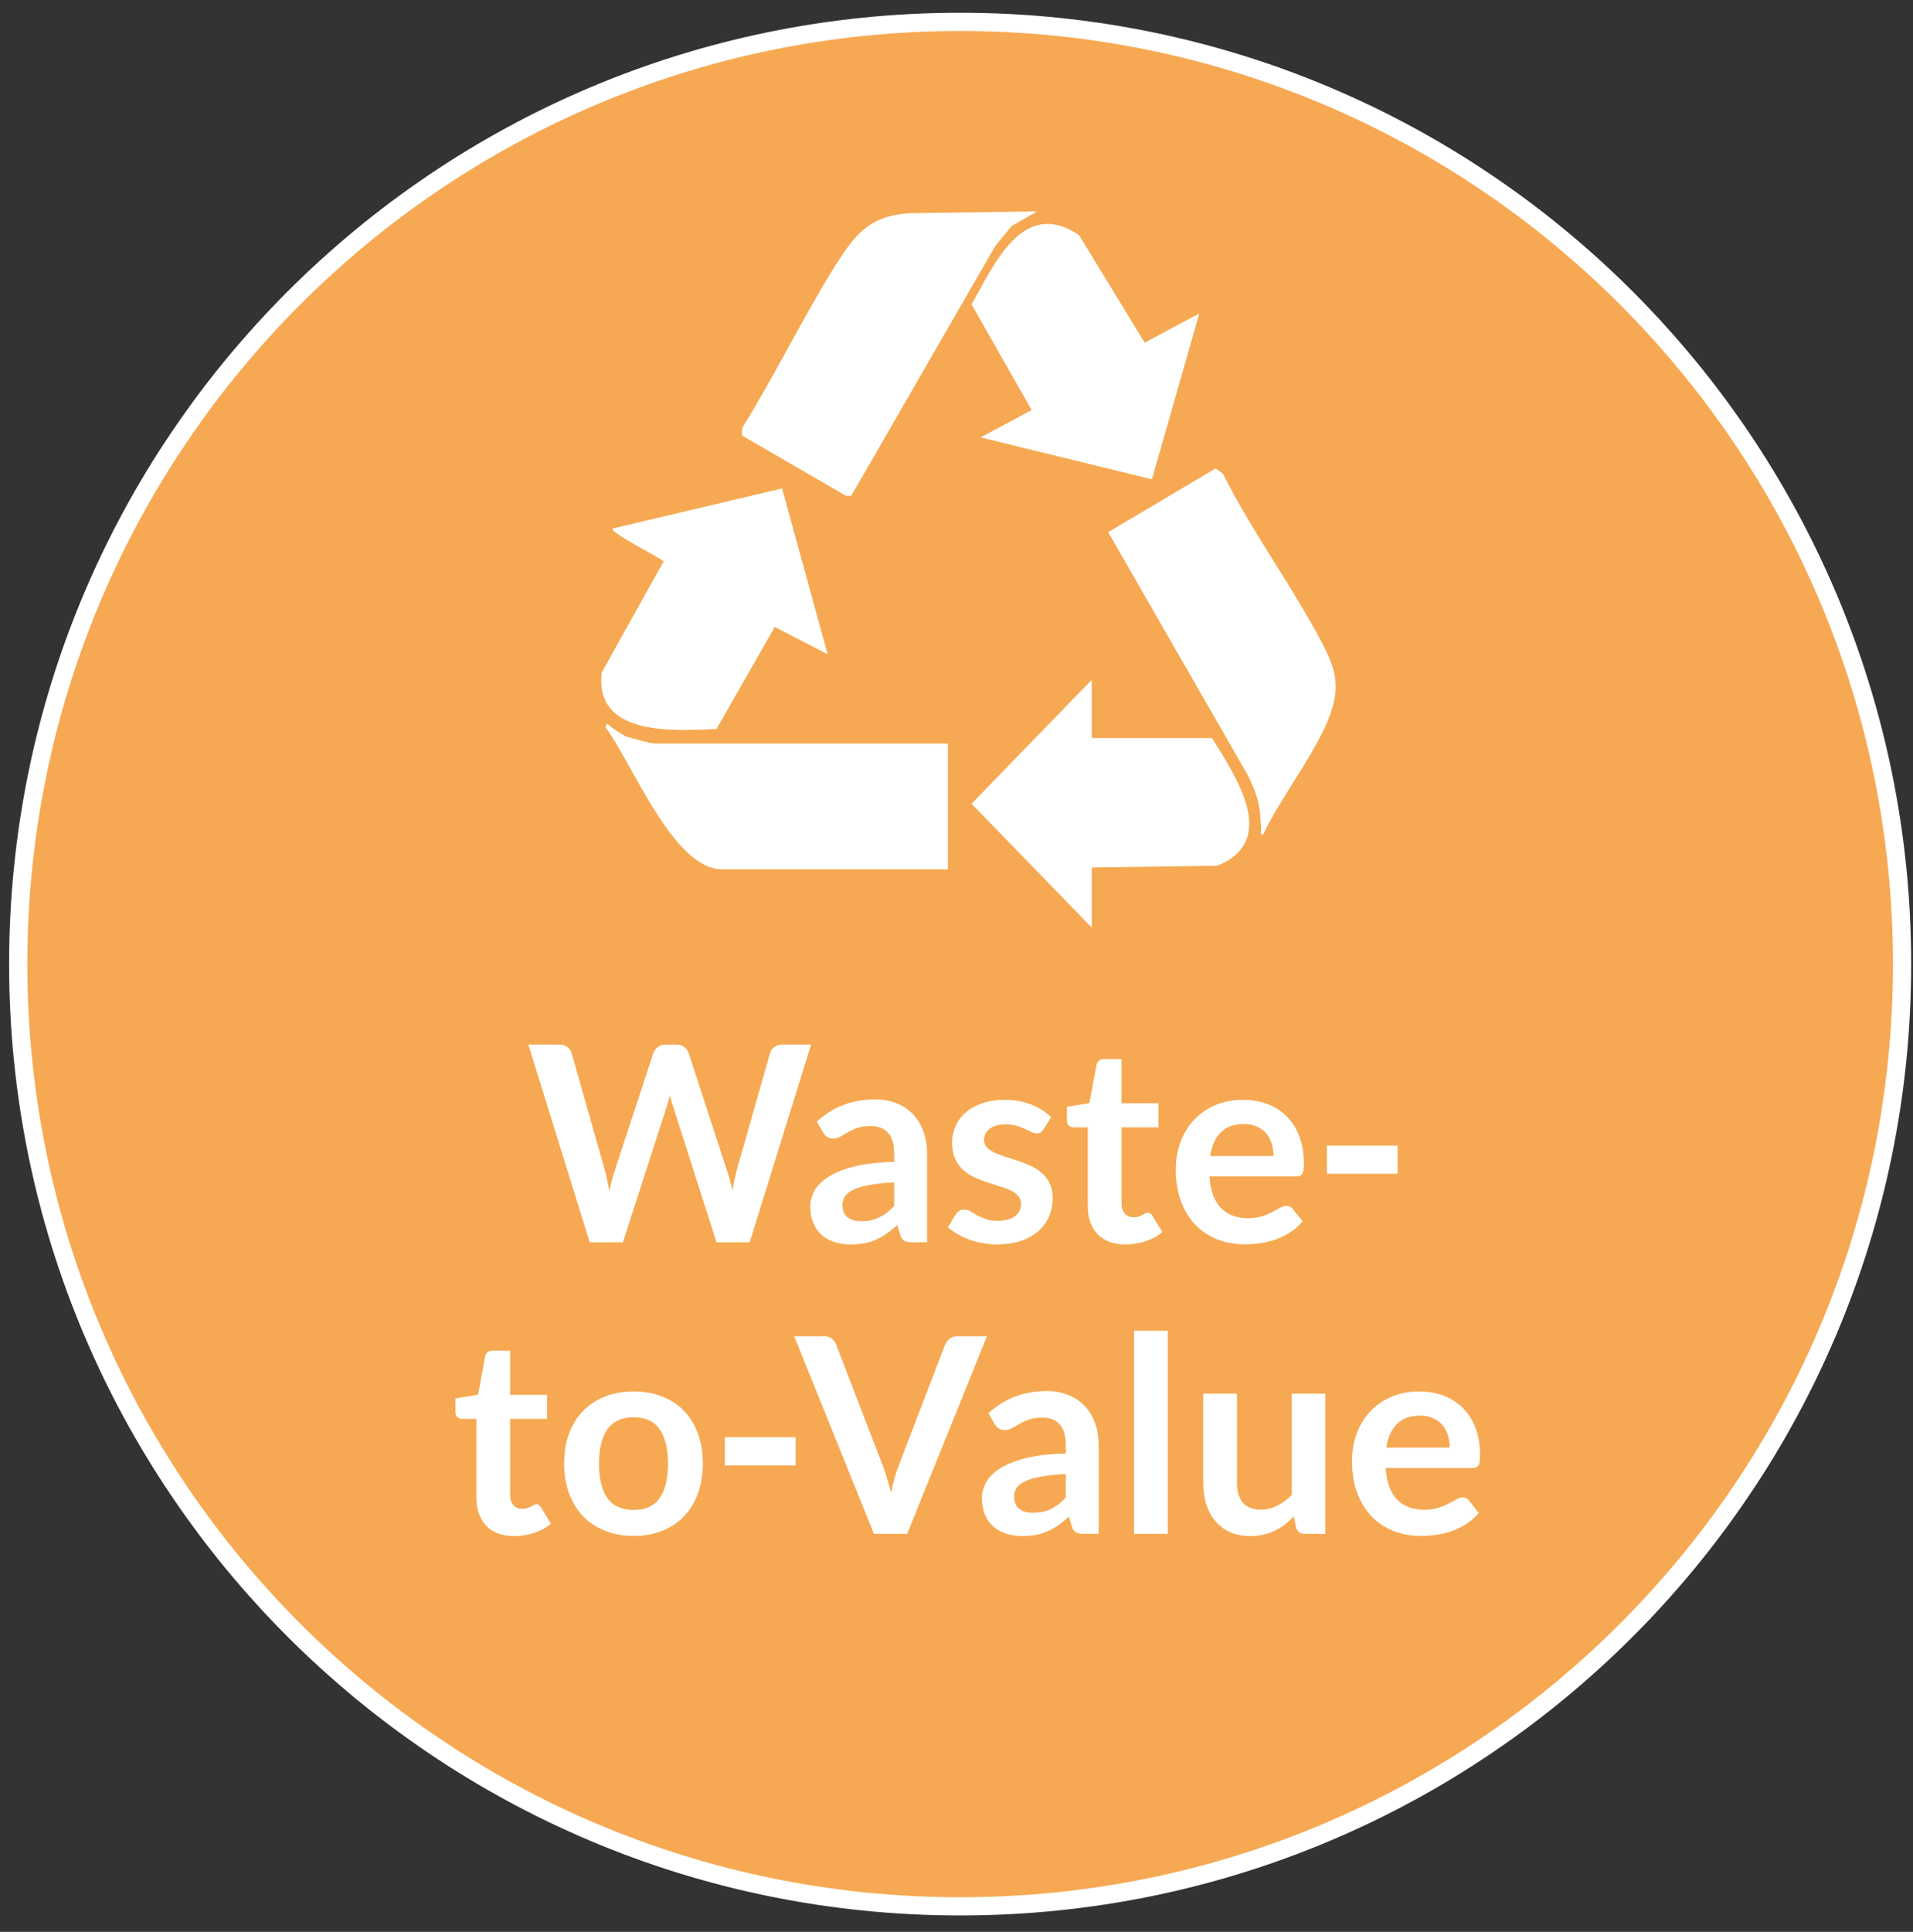 <svg width="105" height="106" viewBox="0 0 105 106" fill="none" xmlns="http://www.w3.org/2000/svg">
<rect x="0" y="0" width="105" height="106" fill="#333333" stroke="none"/>
<path d="M52.7 104.6C81.253 104.6 104.4 81.453 104.4 52.9C104.4 24.347 81.253 1.2 52.7 1.2C24.147 1.2 1 24.347 1 52.9C1 81.453 24.147 104.6 52.7 104.6Z" fill="#F6A952" stroke="white" stroke-miterlimit="10"/>
<path d="M72.828 62.86H76.713V64.405H72.828V62.86Z" fill="white"/>
<path d="M68.236 60.347C68.721 60.347 69.166 60.425 69.571 60.58C69.981 60.735 70.333 60.962 70.628 61.262C70.923 61.557 71.153 61.922 71.318 62.357C71.483 62.787 71.566 63.28 71.566 63.835C71.566 63.975 71.558 64.092 71.543 64.187C71.533 64.277 71.511 64.35 71.476 64.405C71.446 64.455 71.403 64.492 71.348 64.517C71.293 64.537 71.223 64.547 71.138 64.547H66.383C66.438 65.337 66.651 65.917 67.021 66.287C67.391 66.657 67.881 66.842 68.491 66.842C68.791 66.842 69.048 66.807 69.263 66.737C69.483 66.667 69.673 66.59 69.833 66.505C69.998 66.42 70.141 66.342 70.261 66.272C70.386 66.202 70.506 66.167 70.621 66.167C70.696 66.167 70.761 66.182 70.816 66.212C70.871 66.242 70.918 66.285 70.958 66.34L71.498 67.015C71.293 67.255 71.063 67.457 70.808 67.622C70.553 67.782 70.286 67.912 70.006 68.012C69.731 68.107 69.448 68.175 69.158 68.215C68.873 68.255 68.596 68.275 68.326 68.275C67.791 68.275 67.293 68.187 66.833 68.012C66.373 67.832 65.973 67.57 65.633 67.225C65.293 66.875 65.026 66.445 64.831 65.935C64.636 65.42 64.538 64.825 64.538 64.15C64.538 63.625 64.623 63.132 64.793 62.672C64.963 62.207 65.206 61.805 65.521 61.465C65.841 61.12 66.228 60.847 66.683 60.647C67.143 60.447 67.661 60.347 68.236 60.347ZM68.273 61.675C67.733 61.675 67.311 61.827 67.006 62.132C66.701 62.437 66.506 62.87 66.421 63.43H69.901C69.901 63.19 69.868 62.965 69.803 62.755C69.738 62.54 69.638 62.352 69.503 62.192C69.368 62.032 69.198 61.907 68.993 61.817C68.788 61.722 68.548 61.675 68.273 61.675Z" fill="white"/>
<path d="M61.783 68.282C61.118 68.282 60.605 68.095 60.245 67.72C59.885 67.34 59.705 66.817 59.705 66.152V61.855H58.925C58.825 61.855 58.738 61.822 58.663 61.757C58.593 61.692 58.558 61.595 58.558 61.465V60.73L59.795 60.527L60.185 58.427C60.205 58.327 60.25 58.25 60.32 58.195C60.395 58.14 60.488 58.112 60.598 58.112H61.558V60.535H63.583V61.855H61.558V66.025C61.558 66.265 61.618 66.452 61.738 66.587C61.858 66.722 62.018 66.79 62.218 66.79C62.333 66.79 62.428 66.777 62.503 66.752C62.583 66.722 62.65 66.692 62.705 66.662C62.765 66.632 62.818 66.605 62.863 66.58C62.908 66.55 62.953 66.535 62.998 66.535C63.053 66.535 63.098 66.55 63.133 66.58C63.168 66.605 63.205 66.645 63.245 66.7L63.8 67.6C63.53 67.825 63.22 67.995 62.87 68.11C62.52 68.225 62.158 68.282 61.783 68.282Z" fill="white"/>
<path d="M57.275 61.967C57.225 62.047 57.172 62.105 57.117 62.14C57.062 62.17 56.992 62.185 56.907 62.185C56.817 62.185 56.72 62.16 56.615 62.11C56.515 62.06 56.397 62.005 56.262 61.945C56.127 61.88 55.972 61.822 55.797 61.772C55.627 61.722 55.425 61.697 55.19 61.697C54.825 61.697 54.537 61.775 54.327 61.93C54.117 62.085 54.012 62.287 54.012 62.537C54.012 62.702 54.065 62.842 54.17 62.957C54.28 63.067 54.422 63.165 54.597 63.25C54.777 63.335 54.98 63.412 55.205 63.482C55.43 63.547 55.66 63.62 55.895 63.7C56.13 63.78 56.36 63.872 56.585 63.977C56.81 64.077 57.01 64.207 57.185 64.367C57.365 64.522 57.507 64.71 57.612 64.93C57.722 65.15 57.777 65.415 57.777 65.725C57.777 66.095 57.71 66.437 57.575 66.752C57.44 67.062 57.242 67.332 56.982 67.562C56.722 67.787 56.4 67.965 56.015 68.095C55.635 68.22 55.197 68.282 54.702 68.282C54.437 68.282 54.177 68.257 53.922 68.207C53.672 68.162 53.43 68.097 53.195 68.012C52.965 67.927 52.75 67.827 52.55 67.712C52.355 67.597 52.182 67.472 52.032 67.337L52.46 66.632C52.515 66.547 52.58 66.482 52.655 66.437C52.73 66.392 52.825 66.37 52.94 66.37C53.055 66.37 53.162 66.402 53.262 66.467C53.367 66.532 53.487 66.602 53.622 66.677C53.757 66.752 53.915 66.822 54.095 66.887C54.28 66.952 54.512 66.985 54.792 66.985C55.012 66.985 55.2 66.96 55.355 66.91C55.515 66.855 55.645 66.785 55.745 66.7C55.85 66.615 55.925 66.517 55.97 66.407C56.02 66.292 56.045 66.175 56.045 66.055C56.045 65.875 55.99 65.727 55.88 65.612C55.775 65.497 55.632 65.397 55.452 65.312C55.277 65.227 55.075 65.152 54.845 65.087C54.62 65.017 54.387 64.942 54.147 64.862C53.912 64.782 53.68 64.69 53.45 64.585C53.225 64.475 53.022 64.337 52.842 64.172C52.667 64.007 52.525 63.805 52.415 63.565C52.31 63.325 52.257 63.035 52.257 62.695C52.257 62.38 52.32 62.08 52.445 61.795C52.57 61.51 52.752 61.262 52.992 61.052C53.237 60.837 53.54 60.667 53.9 60.542C54.265 60.412 54.685 60.347 55.16 60.347C55.69 60.347 56.172 60.435 56.607 60.61C57.042 60.785 57.405 61.015 57.695 61.3L57.275 61.967Z" fill="white"/>
<path d="M50.885 68.162H50.053C49.878 68.162 49.74 68.137 49.64 68.087C49.54 68.032 49.465 67.925 49.415 67.765L49.25 67.217C49.055 67.392 48.863 67.547 48.673 67.682C48.488 67.812 48.295 67.922 48.095 68.012C47.895 68.102 47.683 68.17 47.458 68.215C47.233 68.26 46.983 68.282 46.708 68.282C46.383 68.282 46.083 68.24 45.808 68.155C45.533 68.065 45.295 67.932 45.095 67.757C44.9 67.582 44.748 67.365 44.638 67.105C44.528 66.845 44.473 66.542 44.473 66.197C44.473 65.907 44.548 65.622 44.698 65.342C44.853 65.057 45.108 64.802 45.463 64.577C45.818 64.347 46.29 64.157 46.88 64.007C47.47 63.857 48.203 63.772 49.078 63.752V63.302C49.078 62.787 48.968 62.407 48.748 62.162C48.533 61.912 48.218 61.787 47.803 61.787C47.503 61.787 47.253 61.822 47.053 61.892C46.853 61.962 46.678 62.042 46.528 62.132C46.383 62.217 46.248 62.295 46.123 62.365C45.998 62.435 45.86 62.47 45.71 62.47C45.585 62.47 45.478 62.437 45.388 62.372C45.298 62.307 45.225 62.227 45.17 62.132L44.833 61.54C45.718 60.73 46.785 60.325 48.035 60.325C48.485 60.325 48.885 60.4 49.235 60.55C49.59 60.695 49.89 60.9 50.135 61.165C50.38 61.425 50.565 61.737 50.69 62.102C50.82 62.467 50.885 62.867 50.885 63.302V68.162ZM47.285 67.007C47.475 67.007 47.65 66.99 47.81 66.955C47.97 66.92 48.12 66.867 48.26 66.797C48.405 66.727 48.543 66.642 48.673 66.542C48.808 66.437 48.943 66.315 49.078 66.175V64.877C48.538 64.902 48.085 64.95 47.72 65.02C47.36 65.085 47.07 65.17 46.85 65.275C46.63 65.38 46.473 65.502 46.378 65.642C46.288 65.782 46.243 65.935 46.243 66.1C46.243 66.425 46.338 66.657 46.528 66.797C46.723 66.937 46.975 67.007 47.285 67.007Z" fill="white"/>
<path d="M29 57.317H30.695C30.87 57.317 31.015 57.36 31.13 57.445C31.25 57.525 31.33 57.635 31.37 57.775L33.215 64.262C33.26 64.422 33.3 64.597 33.335 64.787C33.375 64.972 33.413 65.17 33.447 65.38C33.487 65.17 33.53 64.972 33.575 64.787C33.625 64.597 33.678 64.422 33.733 64.262L35.862 57.775C35.903 57.66 35.98 57.555 36.095 57.46C36.215 57.365 36.36 57.317 36.53 57.317H37.123C37.297 57.317 37.443 57.36 37.557 57.445C37.672 57.525 37.752 57.635 37.797 57.775L39.913 64.262C40.023 64.582 40.117 64.937 40.197 65.327C40.233 65.132 40.267 64.945 40.303 64.765C40.343 64.585 40.383 64.417 40.422 64.262L42.267 57.775C42.303 57.65 42.38 57.542 42.5 57.452C42.62 57.362 42.765 57.317 42.935 57.317H44.517L41.15 68.162H39.328L36.958 60.752C36.928 60.657 36.895 60.555 36.86 60.445C36.83 60.335 36.8 60.217 36.77 60.092C36.74 60.217 36.708 60.335 36.672 60.445C36.642 60.555 36.612 60.657 36.583 60.752L34.19 68.162H32.367L29 57.317Z" fill="white"/>
<path d="M77.906 76.347C78.391 76.347 78.835 76.425 79.24 76.58C79.65 76.735 80.003 76.962 80.298 77.262C80.593 77.557 80.823 77.922 80.988 78.357C81.153 78.787 81.236 79.28 81.236 79.835C81.236 79.975 81.228 80.092 81.213 80.187C81.203 80.277 81.18 80.35 81.145 80.405C81.115 80.455 81.073 80.492 81.018 80.517C80.963 80.537 80.893 80.547 80.808 80.547H76.053C76.108 81.337 76.32 81.917 76.691 82.287C77.061 82.657 77.55 82.842 78.16 82.842C78.46 82.842 78.718 82.807 78.933 82.737C79.153 82.667 79.343 82.59 79.503 82.505C79.668 82.42 79.811 82.342 79.93 82.272C80.055 82.202 80.175 82.167 80.29 82.167C80.365 82.167 80.43 82.182 80.486 82.212C80.54 82.242 80.588 82.285 80.628 82.34L81.168 83.015C80.963 83.255 80.733 83.457 80.478 83.622C80.223 83.782 79.956 83.912 79.675 84.012C79.4 84.107 79.118 84.175 78.828 84.215C78.543 84.255 78.266 84.275 77.996 84.275C77.46 84.275 76.963 84.187 76.503 84.012C76.043 83.832 75.643 83.57 75.303 83.225C74.963 82.875 74.695 82.445 74.501 81.935C74.305 81.42 74.208 80.825 74.208 80.15C74.208 79.625 74.293 79.132 74.463 78.672C74.633 78.207 74.876 77.805 75.191 77.465C75.51 77.12 75.898 76.847 76.353 76.647C76.813 76.447 77.331 76.347 77.906 76.347ZM77.943 77.675C77.403 77.675 76.981 77.827 76.675 78.132C76.371 78.437 76.175 78.87 76.091 79.43H79.57C79.57 79.19 79.538 78.965 79.473 78.755C79.408 78.54 79.308 78.352 79.173 78.192C79.038 78.032 78.868 77.907 78.663 77.817C78.458 77.722 78.218 77.675 77.943 77.675Z" fill="white"/>
<path d="M67.894 76.467V81.357C67.894 81.827 68.002 82.192 68.217 82.452C68.437 82.707 68.764 82.835 69.2 82.835C69.519 82.835 69.82 82.764 70.1 82.624C70.379 82.48 70.644 82.282 70.894 82.032V76.467H72.747V84.162H71.615C71.374 84.162 71.217 84.049 71.142 83.825L71.014 83.21C70.855 83.37 70.689 83.517 70.519 83.652C70.35 83.782 70.167 83.894 69.972 83.99C69.782 84.079 69.575 84.15 69.35 84.2C69.129 84.254 68.892 84.282 68.637 84.282C68.217 84.282 67.844 84.212 67.519 84.072C67.2 83.927 66.93 83.725 66.71 83.465C66.49 83.204 66.322 82.897 66.207 82.542C66.097 82.182 66.042 81.787 66.042 81.357V76.467H67.894Z" fill="white"/>
<path d="M64.1 73.017V84.162H62.248V73.017H64.1Z" fill="white"/>
<path d="M60.306 84.162H59.474C59.299 84.162 59.161 84.137 59.061 84.087C58.961 84.032 58.886 83.925 58.836 83.765L58.671 83.217C58.476 83.392 58.284 83.547 58.094 83.682C57.909 83.812 57.716 83.922 57.516 84.012C57.316 84.102 57.104 84.17 56.879 84.215C56.654 84.26 56.404 84.282 56.129 84.282C55.804 84.282 55.504 84.24 55.229 84.155C54.954 84.065 54.716 83.932 54.516 83.757C54.321 83.582 54.169 83.365 54.059 83.105C53.949 82.845 53.894 82.542 53.894 82.197C53.894 81.907 53.969 81.622 54.119 81.342C54.274 81.057 54.529 80.802 54.884 80.577C55.239 80.347 55.711 80.157 56.301 80.007C56.891 79.857 57.624 79.772 58.499 79.752V79.302C58.499 78.787 58.389 78.407 58.169 78.162C57.954 77.912 57.639 77.787 57.224 77.787C56.924 77.787 56.674 77.822 56.474 77.892C56.274 77.962 56.099 78.042 55.949 78.132C55.804 78.217 55.669 78.295 55.544 78.365C55.419 78.435 55.281 78.47 55.131 78.47C55.006 78.47 54.899 78.437 54.809 78.372C54.719 78.307 54.646 78.227 54.591 78.132L54.254 77.54C55.139 76.73 56.206 76.325 57.456 76.325C57.906 76.325 58.306 76.4 58.656 76.55C59.011 76.695 59.311 76.9 59.556 77.165C59.801 77.425 59.986 77.737 60.111 78.102C60.241 78.467 60.306 78.867 60.306 79.302V84.162ZM56.706 83.007C56.896 83.007 57.071 82.99 57.231 82.955C57.391 82.92 57.541 82.867 57.681 82.797C57.826 82.727 57.964 82.642 58.094 82.542C58.229 82.437 58.364 82.315 58.499 82.175V80.877C57.959 80.902 57.506 80.95 57.141 81.02C56.781 81.085 56.491 81.17 56.271 81.275C56.051 81.38 55.894 81.502 55.799 81.642C55.709 81.782 55.664 81.935 55.664 82.1C55.664 82.425 55.759 82.657 55.949 82.797C56.144 82.937 56.396 83.007 56.706 83.007Z" fill="white"/>
<path d="M43.59 73.317H45.217C45.392 73.317 45.535 73.36 45.645 73.445C45.755 73.53 45.837 73.64 45.892 73.775L48.442 80.39C48.527 80.605 48.607 80.842 48.682 81.102C48.762 81.357 48.837 81.627 48.907 81.912C49.022 81.337 49.165 80.83 49.335 80.39L51.877 73.775C51.922 73.66 52.002 73.555 52.117 73.46C52.232 73.365 52.375 73.317 52.545 73.317H54.172L49.792 84.162H47.97L43.59 73.317Z" fill="white"/>
<path d="M39.783 78.86H43.668V80.405H39.783V78.86Z" fill="white"/>
<path d="M34.782 76.347C35.357 76.347 35.877 76.44 36.342 76.625C36.812 76.81 37.212 77.072 37.542 77.412C37.872 77.752 38.127 78.167 38.307 78.657C38.487 79.147 38.577 79.695 38.577 80.3C38.577 80.91 38.487 81.46 38.307 81.95C38.127 82.44 37.872 82.857 37.542 83.202C37.212 83.547 36.812 83.812 36.342 83.997C35.877 84.182 35.357 84.275 34.782 84.275C34.207 84.275 33.685 84.182 33.215 83.997C32.745 83.812 32.342 83.547 32.007 83.202C31.677 82.857 31.42 82.44 31.235 81.95C31.055 81.46 30.965 80.91 30.965 80.3C30.965 79.695 31.055 79.147 31.235 78.657C31.42 78.167 31.677 77.752 32.007 77.412C32.342 77.072 32.745 76.81 33.215 76.625C33.685 76.44 34.207 76.347 34.782 76.347ZM34.782 82.85C35.422 82.85 35.895 82.635 36.2 82.205C36.51 81.775 36.665 81.145 36.665 80.315C36.665 79.485 36.51 78.852 36.2 78.417C35.895 77.982 35.422 77.765 34.782 77.765C34.132 77.765 33.652 77.985 33.342 78.425C33.032 78.86 32.877 79.49 32.877 80.315C32.877 81.14 33.032 81.77 33.342 82.205C33.652 82.635 34.132 82.85 34.782 82.85Z" fill="white"/>
<path d="M28.225 84.282C27.56 84.282 27.047 84.095 26.688 83.72C26.328 83.34 26.148 82.817 26.148 82.152V77.855H25.367C25.267 77.855 25.18 77.822 25.105 77.757C25.035 77.692 25 77.595 25 77.465V76.73L26.238 76.527L26.628 74.427C26.648 74.327 26.692 74.25 26.762 74.195C26.837 74.14 26.93 74.112 27.04 74.112H28V76.535H30.025V77.855H28V82.025C28 82.265 28.06 82.452 28.18 82.587C28.3 82.722 28.46 82.79 28.66 82.79C28.775 82.79 28.87 82.777 28.945 82.752C29.025 82.722 29.093 82.692 29.148 82.662C29.207 82.632 29.26 82.605 29.305 82.58C29.35 82.55 29.395 82.535 29.44 82.535C29.495 82.535 29.54 82.55 29.575 82.58C29.61 82.605 29.648 82.645 29.688 82.7L30.242 83.6C29.973 83.825 29.663 83.995 29.312 84.11C28.962 84.225 28.6 84.282 28.225 84.282Z" fill="white"/>
<path d="M69.326 45.8C69.126 45.8 69.226 45.6 69.226 45.5C69.126 44.1 69.126 43.9 68.526 42.6L60.826 29.2L66.726 25.7L67.126 26C68.726 29.2 71.026 32.3 72.626 35.4C73.526 37.1 73.526 38.1 72.726 39.9C71.726 42 70.226 43.9 69.326 45.8Z" fill="white"/>
<path d="M56.926 11.6L55.527 12.4L54.627 13.5L46.727 27.2H46.426L40.727 23.9V23.5C42.527 20.6 44.026 17.5 45.827 14.6C46.926 12.9 47.627 11.9 49.827 11.7L56.926 11.6Z" fill="white"/>
<path d="M52.027 40.7V47.7H39.627C36.927 47.7 34.627 41.7 33.227 39.9L33.327 39.7C33.627 40 34.026 40.2 34.327 40.4C34.727 40.5 35.627 40.8 36.027 40.8H52.027V40.7Z" fill="white"/>
<path d="M45.426 35.9L42.526 34.4L39.326 40C36.926 40.1 32.626 40.4 33.026 36.9L36.426 30.8C36.226 30.6 33.426 29.2 33.626 29L42.926 26.8L45.426 35.9Z" fill="white"/>
<path d="M65.826 17.2L63.226 26.3L53.826 24L56.626 22.5L53.326 16.7C54.526 14.6 56.126 10.8 59.226 12.9L62.826 18.8L65.826 17.2Z" fill="white"/>
<path d="M59.926 40.5H66.526C67.826 42.6 70.226 46.1 66.826 47.5L59.926 47.6V50.9L53.326 44.1L59.926 37.3V40.5Z" fill="white"/>
</svg>
